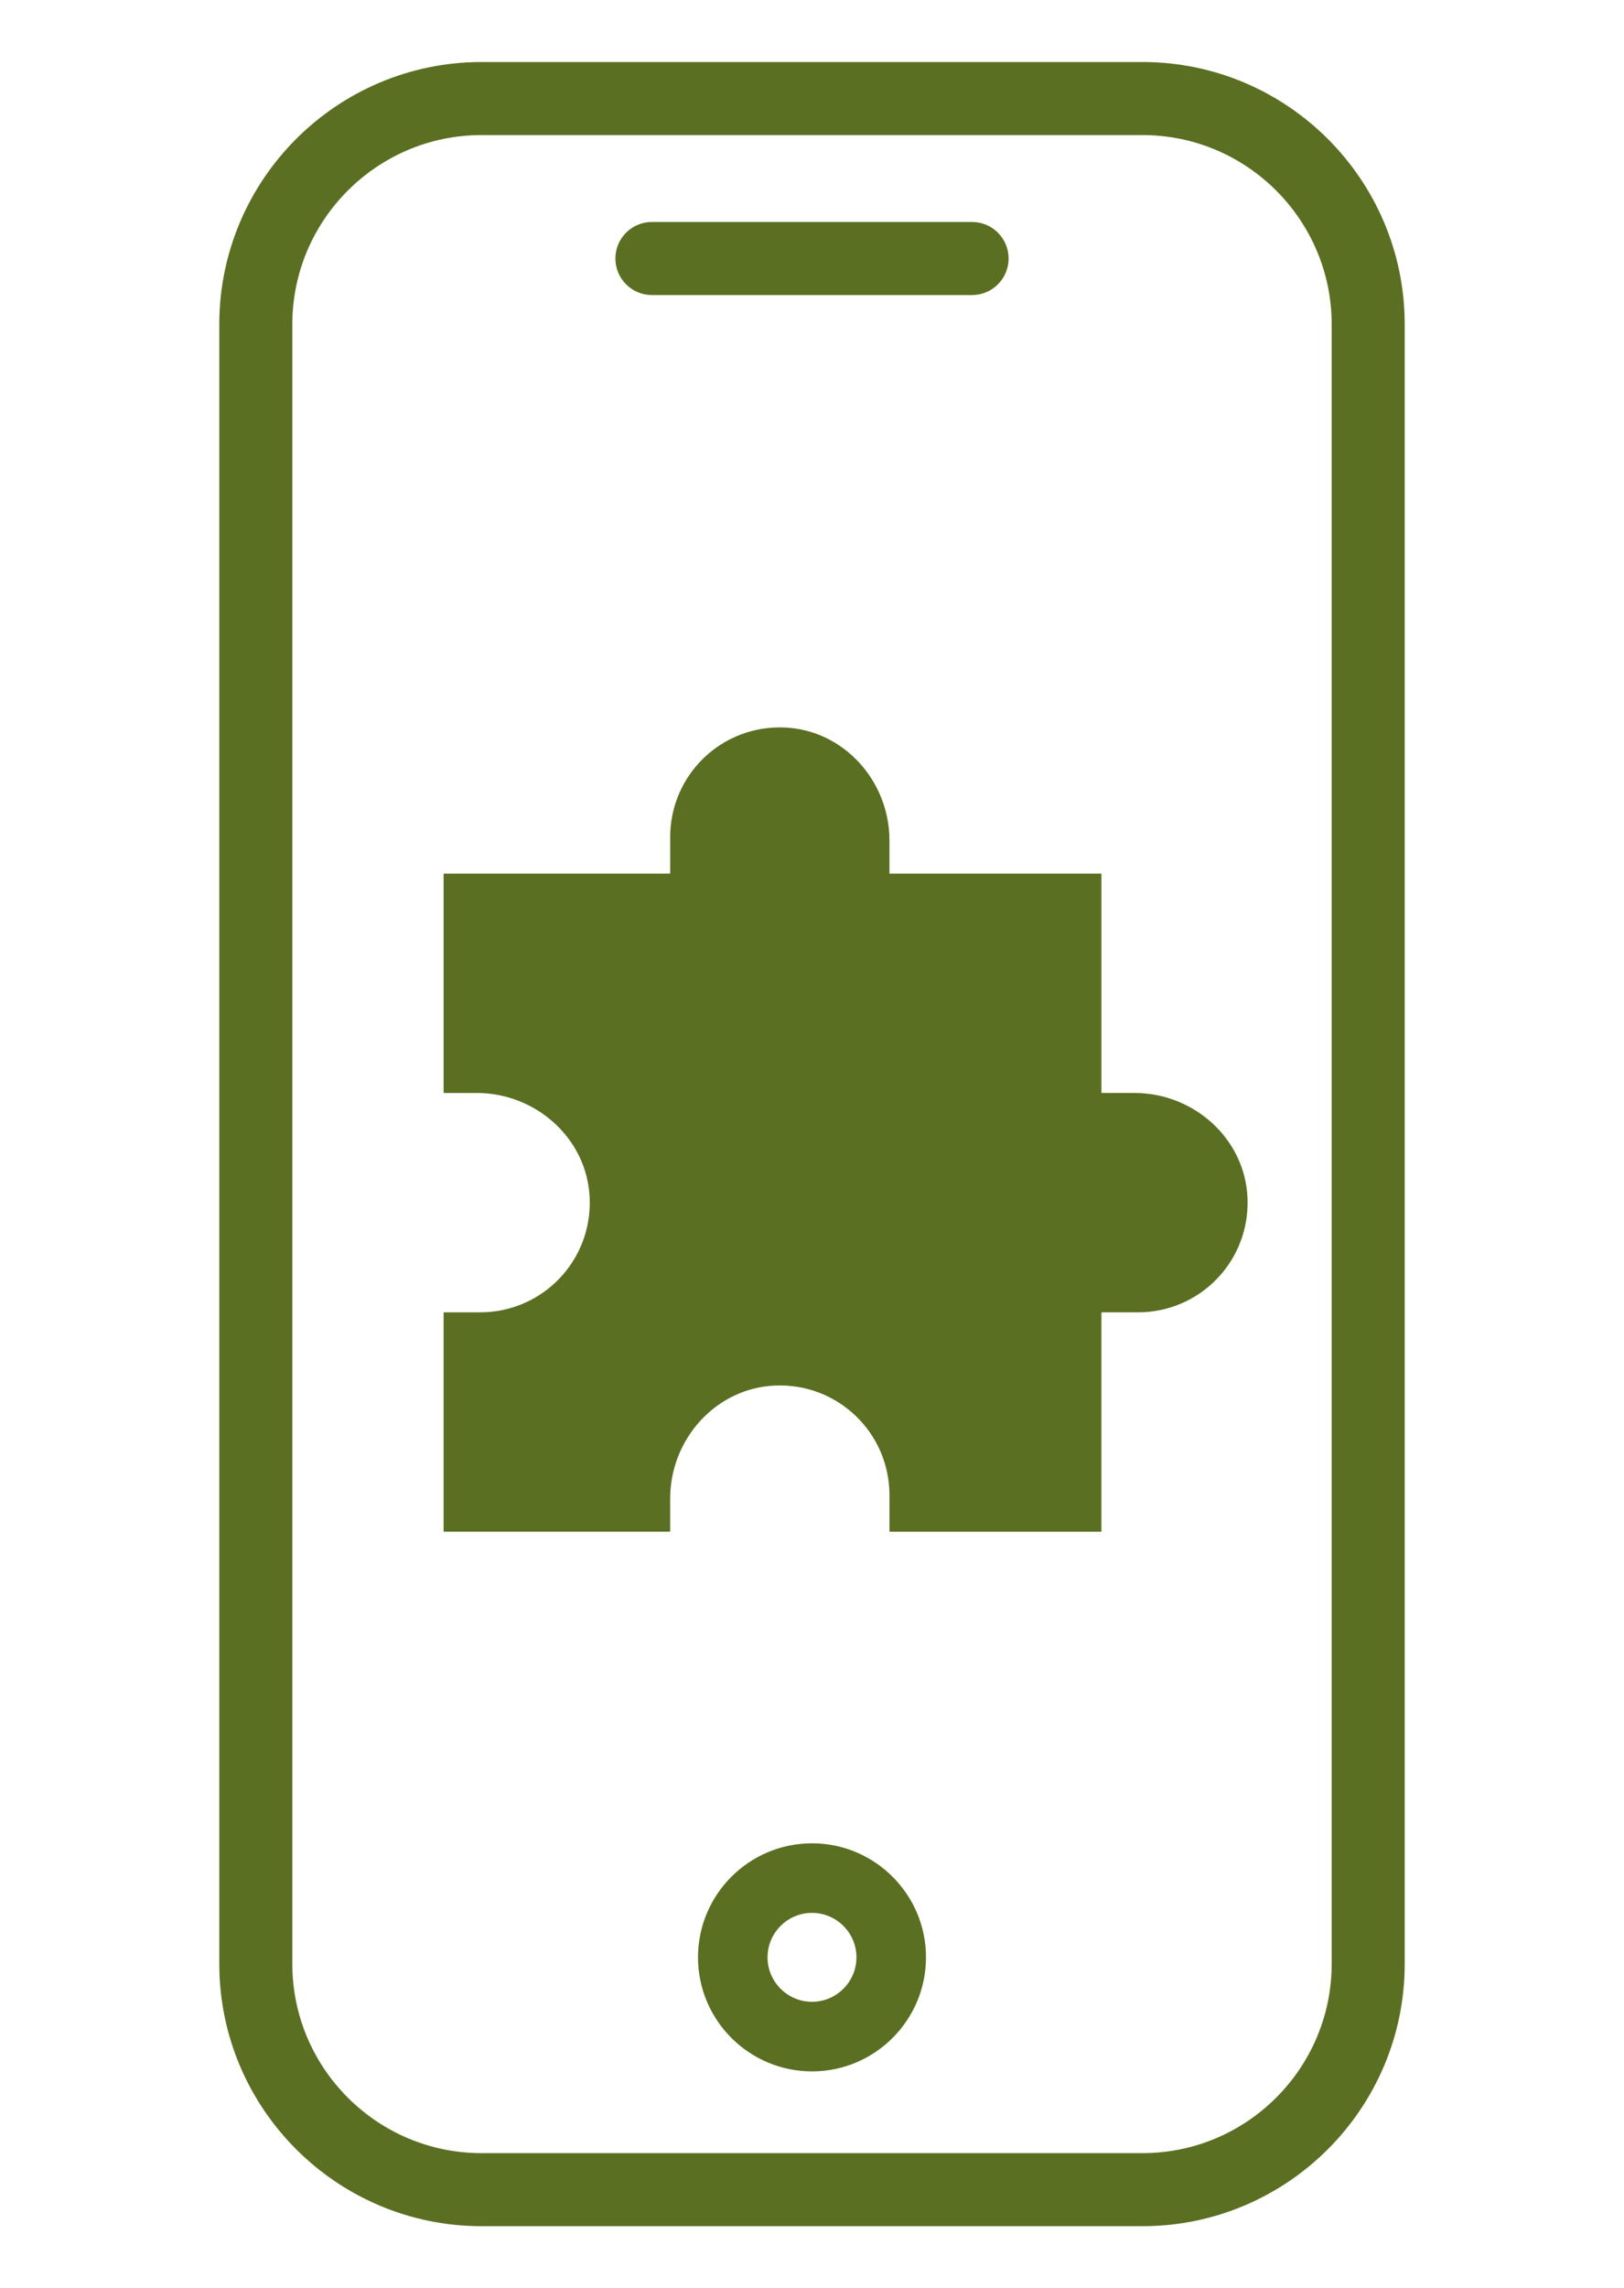 <?xml version="1.0" encoding="UTF-8"?>
<svg id="Layer_2" fill="#5a6f21" data-name="Layer 2" xmlns="http://www.w3.org/2000/svg" viewBox="0 0 200.136 281.898">
  <path
    d="M139.821,134.649h-4.033c-.029,0-.052-.023-.052-.052v-26.919c0-.029-.023-.052-.052-.052h-26.018c-.029,0-.052-.023-.052-.052v-4.033c0-7.313-5.632-13.618-12.939-13.918-7.738-.318-14.084,5.833-14.084,13.5v4.452c0,.029-.023.052-.052.052h-27.82c-.029,0-.052.023-.052.052v26.919c0,.029.023.052.052.052h4.033c7.313,0,13.618,5.632,13.918,12.939.318,7.739-5.833,14.084-13.5,14.084h-4.452c-.029,0-.052.023-.052.052v26.919c0,.029.023.052.052.052h27.82c.029,0,.052-.023.052-.052v-4.033c0-7.313,5.632-13.618,12.939-13.918,7.738-.318,14.084,5.833,14.084,13.5v4.452c0,.029.023.052.052.052h26.018c.029,0,.052-.023.052-.052v-26.919c0-.029.023-.052.052-.052h4.452c7.666,0,13.817-6.346,13.5-14.084-.3-7.307-6.605-12.939-13.918-12.939Z" />
  <path stroke="#5a6f21" stroke-width="4"
    d="M140.797,9.641H59.339c-16.715,0-30.314,13.599-30.314,30.315v201.986c0,16.716,13.599,30.314,30.314,30.314h81.458c16.716,0,30.314-13.599,30.314-30.314V39.956c0-16.716-13.599-30.315-30.314-30.315ZM166.111,241.943c0,13.958-11.356,25.314-25.314,25.314H59.339c-13.958,0-25.314-11.356-25.314-25.314V39.956c0-13.958,11.356-25.315,25.314-25.315h81.458c13.958,0,25.314,11.356,25.314,25.315v201.986Z" />
  <path stroke="#5a6f21" stroke-width="4"
    d="M80.339,34.348h39.458c1.381,0,2.5-1.119,2.5-2.5s-1.119-2.5-2.5-2.5h-39.458c-1.381,0-2.5,1.119-2.5,2.5s1.119,2.5,2.5,2.5Z" />
  <path stroke="#5a6f21" stroke-width="4"
    d="M100.068,229.087c-6.644,0-12.049,5.405-12.049,12.049s5.405,12.049,12.049,12.049,12.049-5.405,12.049-12.049-5.405-12.049-12.049-12.049ZM100.068,248.612c-4.123,0-7.478-3.354-7.478-7.477s3.354-7.477,7.478-7.477,7.477,3.354,7.477,7.477-3.354,7.477-7.477,7.477Z" />
</svg>